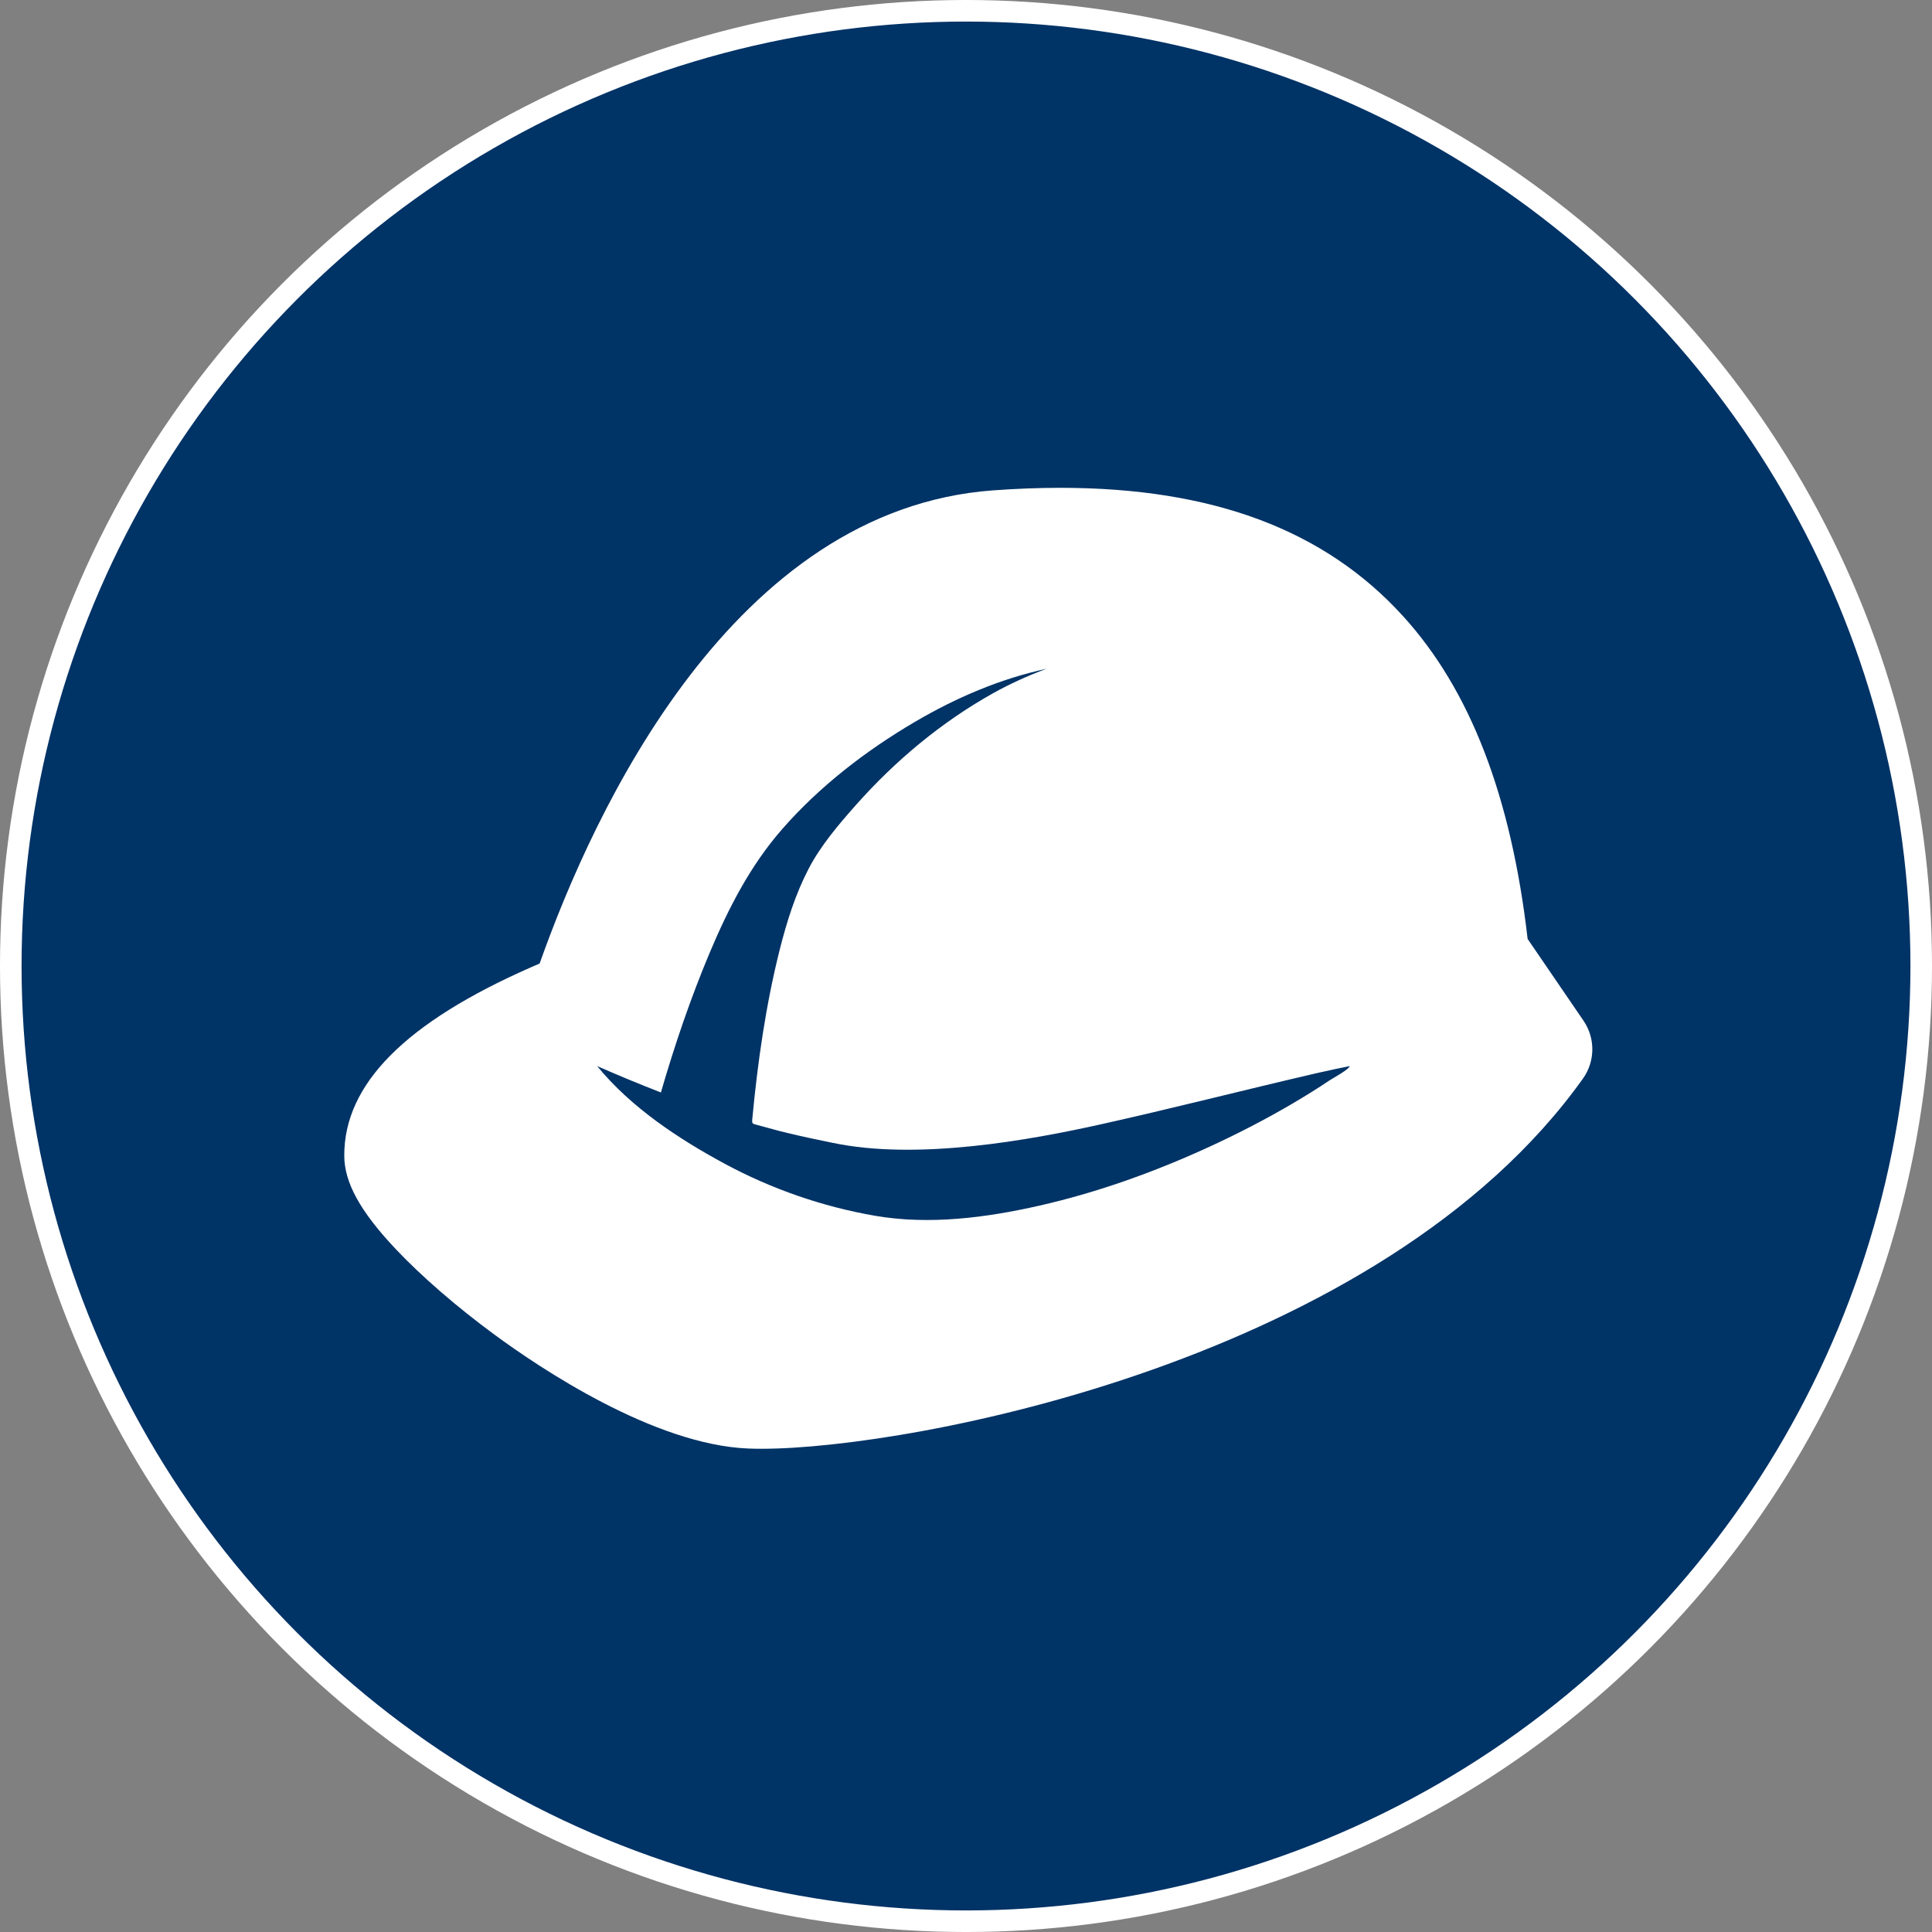 <?xml version="1.0" encoding="UTF-8" standalone="no"?>
<!-- Created with Inkscape (http://www.inkscape.org/) -->

<svg
   xmlns:dc="http://purl.org/dc/elements/1.1/"
   xmlns:cc="http://creativecommons.org/ns#"
   xmlns:rdf="http://www.w3.org/1999/02/22-rdf-syntax-ns#"
   xmlns:svg="http://www.w3.org/2000/svg"
   xmlns="http://www.w3.org/2000/svg"
   xmlns:sodipodi="http://sodipodi.sourceforge.net/DTD/sodipodi-0.dtd"
   xmlns:inkscape="http://www.inkscape.org/namespaces/inkscape"
   width="25.4mm"
   height="25.4mm"
   viewBox="0 0 90 90"
   id="svg4177"
   version="1.1"
   inkscape:version="0.91 r13725"
   sodipodi:docname="Helmet.svg">
  <rect x="0" y="0" width="90" height="90" fill="#808080" stroke="none"/>
  <defs
     id="defs4179" />
  <sodipodi:namedview
     id="base"
     pagecolor="#ffffff"
     bordercolor="#666666"
     borderopacity="1.0"
     inkscape:pageopacity="0.0"
     inkscape:pageshadow="2"
     inkscape:zoom="2.8"
     inkscape:cx="9.8300442"
     inkscape:cy="37.376911"
     inkscape:document-units="px"
     inkscape:current-layer="layer1"
     showgrid="false"
     inkscape:window-width="1280"
     inkscape:window-height="659"
     inkscape:window-x="-8"
     inkscape:window-y="-8"
     inkscape:window-maximized="1"
     fit-margin-top="0"
     fit-margin-left="0"
     fit-margin-right="0"
     fit-margin-bottom="0" />
  <g
     inkscape:label="Ebene 1"
     inkscape:groupmode="layer"
     id="layer1"
     transform="translate(-253.659,-300.38)">
    <circle
       style="opacity:1;fill:#003366;fill-opacity:1;fill-rule:evenodd;stroke:#ffffff;stroke-width:1.005;stroke-opacity:1"
       id="path4733"
       cx="298.659"
       cy="345.38"
       r="44.498" />
    <g
       id="g4137"
       style="fill:#ffffff;fill-opacity:1"
       transform="matrix(0.095,0,0,0.095,269.696,316.417)"
       inkscape:transform-center-x="28.78936"
       inkscape:transform-center-y="78.286822">
      <path
         d="M 607.673,331.7 580.276,291.612 C 572.154,221.459 552.095,169.544 519.22,133.355 480.735,90.988 425.734,70.394 351.075,70.394 c -10.522,0 -21.611,0.42 -32.961,1.251 C 190.886,80.947 122.765,227.489 95.8,303.661 c -1.345,0.575 -2.692,1.159 -4.041,1.751 C 29.948,332.57 -0.068,362.807 0,397.843 c 0.026,13.219 7.795,27.339 25.187,45.783 12.635,13.397 29.878,28.34 48.548,42.074 21.969,16.162 78.067,53.95 124.403,55.783 2.068,0.082 4.287,0.122 6.594,0.122 0.003,0 -0.002,0 0.002,0 72.946,0 303.843,-43.021 402.652,-181.5 6.045,-8.468 6.16,-19.814 0.287,-28.405 z m -124.324,29.124 c -5.881,3.956 -11.904,7.699 -18.013,11.294 -13.322,7.838 -27.069,14.937 -41.109,21.394 -26.717,12.285 -54.661,22.357 -83.363,28.868 -26.118,5.925 -53.921,9.563 -80.545,4.979 -25.609,-4.409 -50.805,-13.146 -73.678,-25.478 -22.763,-12.273 -46.096,-27.698 -62.628,-47.931 10.327,4.541 20.74,8.852 31.255,12.94 6.754,-23.263 14.575,-46.318 23.98,-68.649 9.149,-21.723 19.862,-42.606 35.441,-60.436 18.344,-20.998 41.092,-38.528 65.073,-52.61 20.158,-11.836 41.731,-21.136 64.627,-26.069 -9.079,3.358 -17.856,7.315 -26.315,12.039 -25.252,14.106 -47.963,33.104 -67.129,54.71 -8.42,9.492 -17.307,19.911 -23.199,31.227 -6.517,12.52 -10.727,25.968 -14.186,39.616 -6.81,27.099 -10.818,54.97 -13.437,82.767 -0.274,2.901 -0.167,2.643 2.703,3.424 1.818,0.495 3.635,0.99 5.453,1.483 3.286,0.967 6.618,1.767 9.948,2.567 6.906,1.659 13.848,3.104 20.808,4.531 41.818,8.948 97.502,-1.321 131.974,-8.986 34.836,-7.744 69.41,-16.631 104.171,-24.703 -0.019,0.002 0.288,-0.07 1.098,-0.258 5.175,-1.173 4.011,-0.904 2.102,-0.467 4.863,-1.094 9.734,-2.163 14.625,-3.126 -0.002,1.465 -8.588,6.153 -9.656,6.874 z"
         id="path4139"
         style="fill:#ffffff;fill-opacity:1"
         inkscape:connector-curvature="0" />
    </g>
  </g>
</svg>
